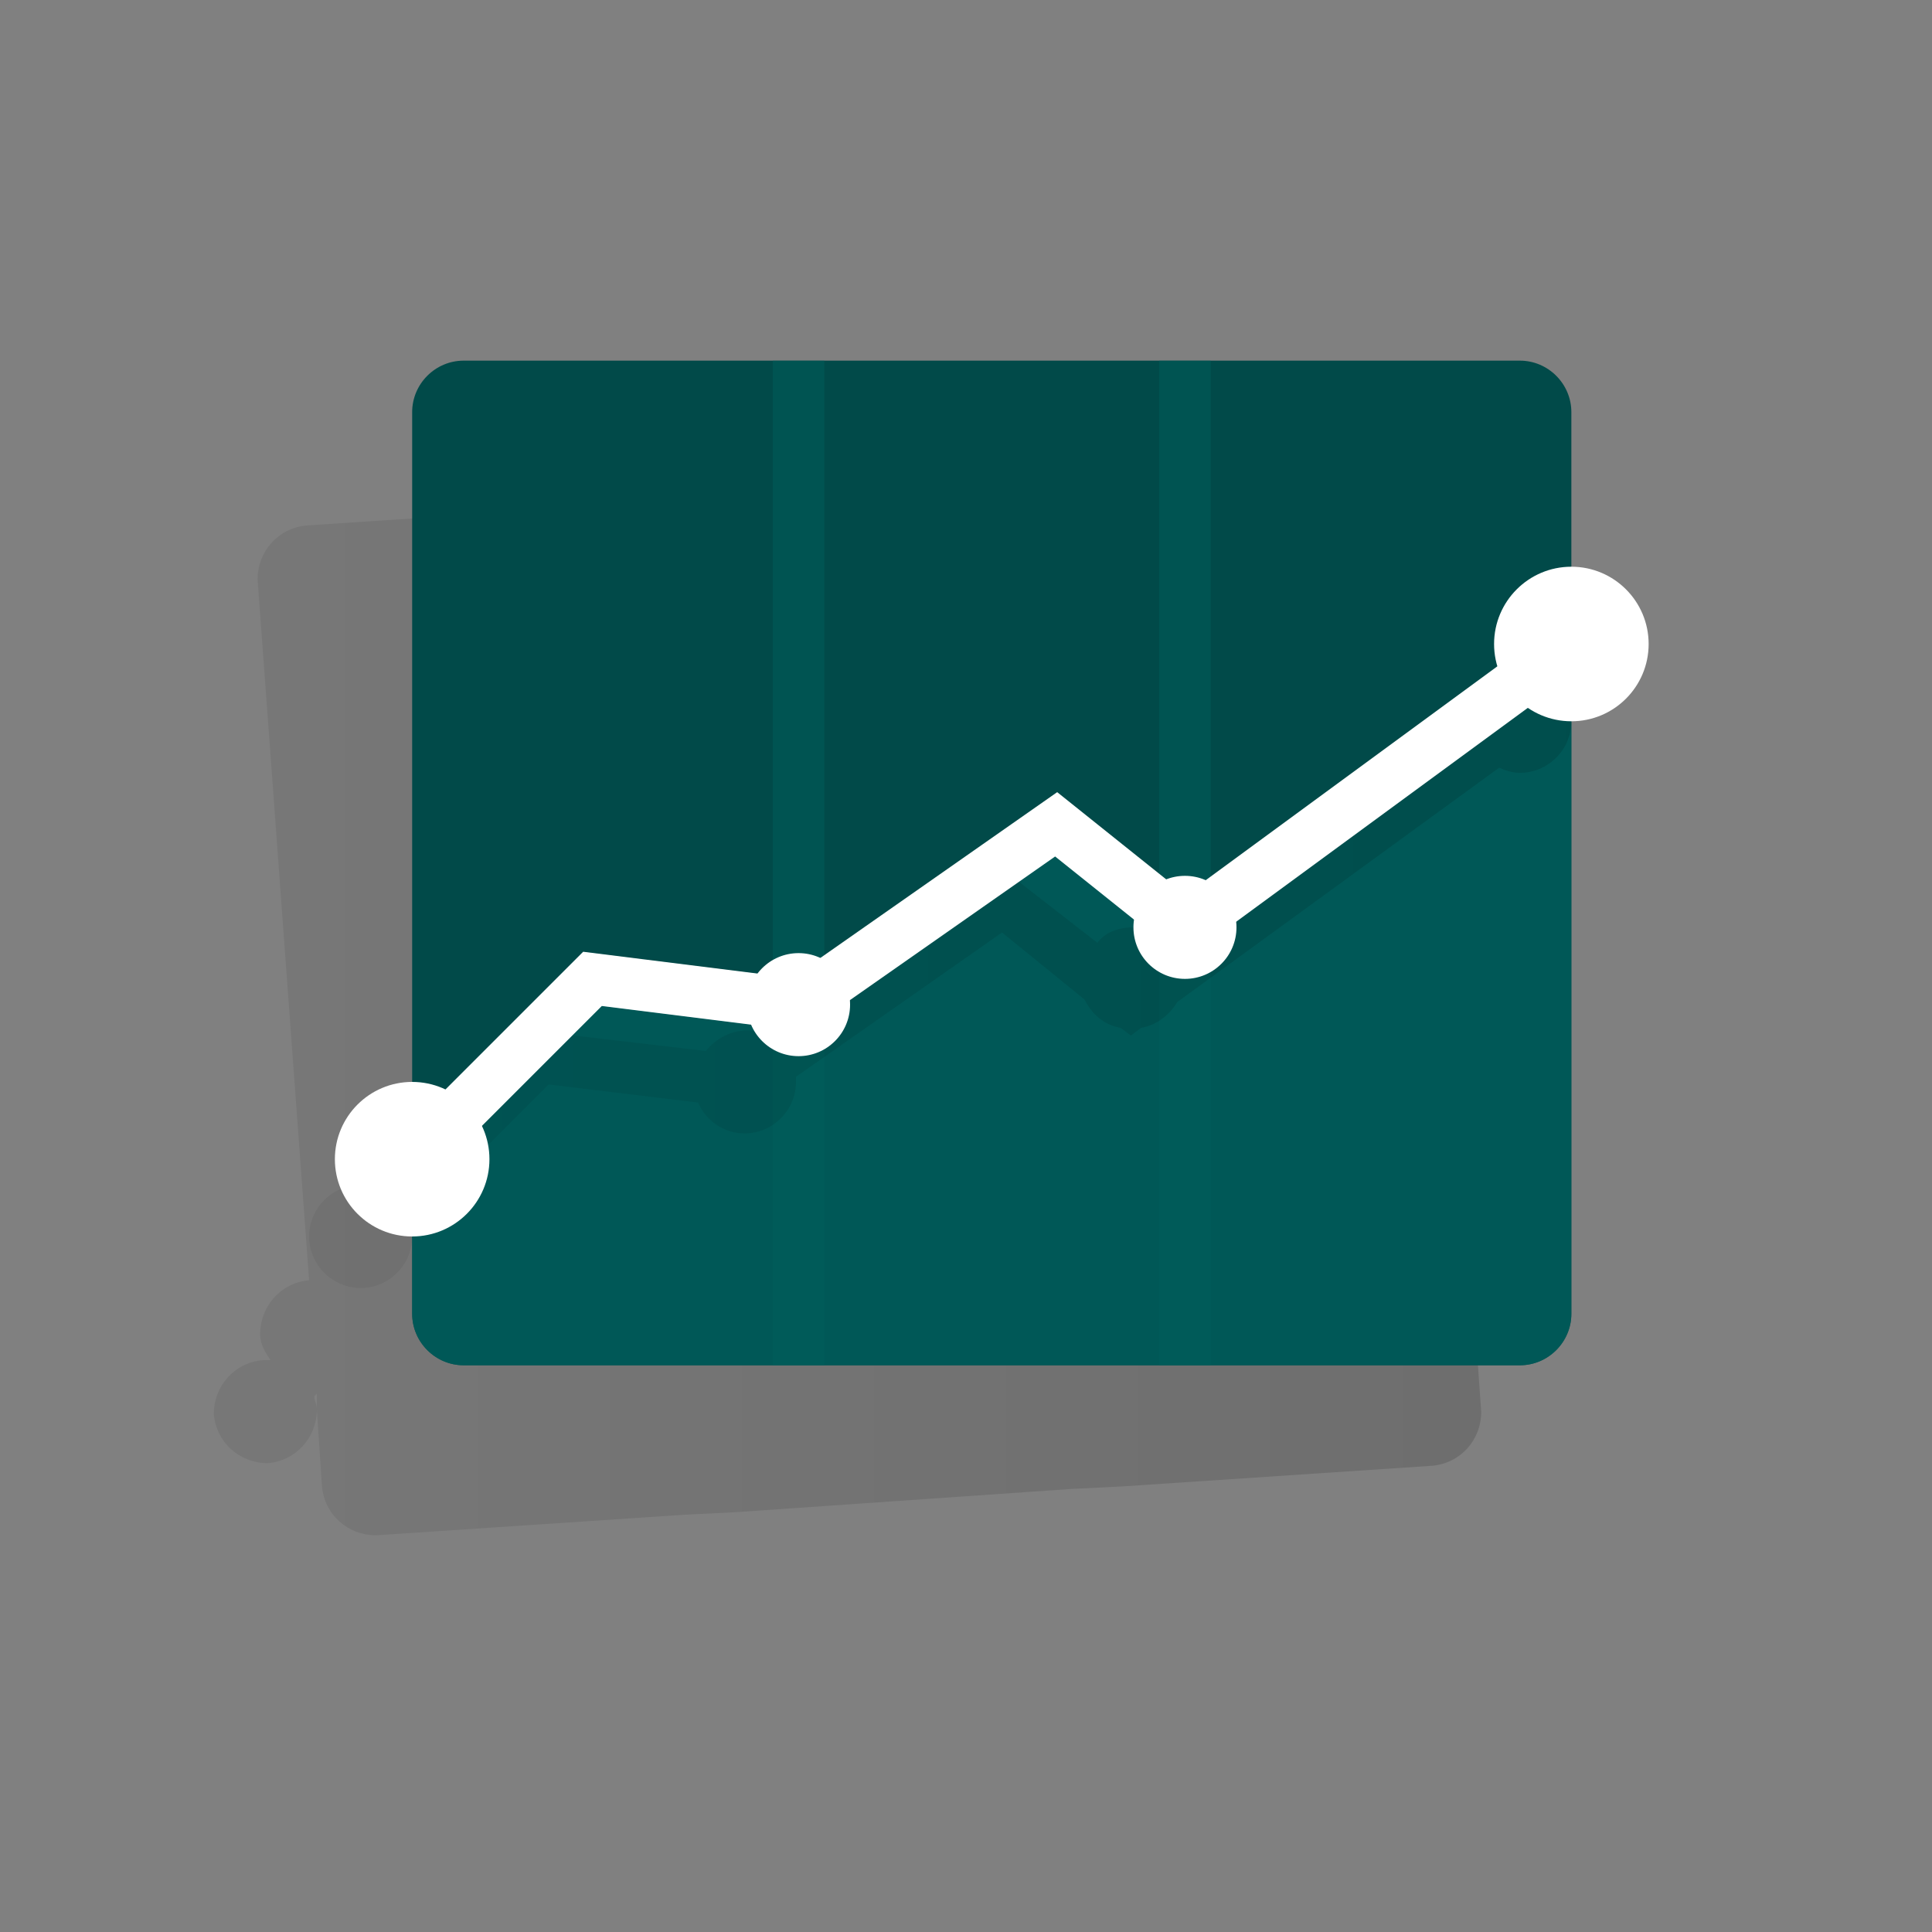 <?xml version="1.0" encoding="UTF-8"?>
<svg width="75px" height="75px" viewBox="0 0 75 75" version="1.1" xmlns="http://www.w3.org/2000/svg" xmlns:xlink="http://www.w3.org/1999/xlink">
    <rect x="0" y="0" width="75" height="75" fill="#808080" stroke="none"/>
    <!-- Generator: Sketch 51.3 (57544) - http://www.bohemiancoding.com/sketch -->
    <title>SVG/ICONS / FANCY / Stock</title>
    <desc>Created with Sketch.</desc>
    <defs>
        <linearGradient x1="0.135%" y1="49.89%" x2="99.895%" y2="49.89%" id="linearGradient-1">
            <stop stop-color="#000000" stop-opacity="0.13" offset="0%"></stop>
            <stop stop-color="#000000" stop-opacity="0.28" offset="100%"></stop>
        </linearGradient>
        <linearGradient x1="169.02%" y1="-578.537%" x2="-68.974%" y2="-221.341%" id="linearGradient-2">
            <stop stop-color="#003737" offset="0%"></stop>
            <stop stop-color="#014A49" offset="100%"></stop>
        </linearGradient>
        <linearGradient x1="101.174%" y1="1.41%" x2="14.497%" y2="140.713%" id="linearGradient-3">
            <stop stop-color="#005E5D" offset="0%"></stop>
            <stop stop-color="#005E5D" offset="100%"></stop>
        </linearGradient>
        <linearGradient x1="540.27%" y1="24.858%" x2="-684.685%" y2="87.676%" id="linearGradient-4">
            <stop stop-color="#005E5D" offset="0%"></stop>
            <stop stop-color="#005E5D" offset="100%"></stop>
        </linearGradient>
        <linearGradient x1="0%" y1="50%" x2="100%" y2="50%" id="linearGradient-5">
            <stop stop-color="#000000" stop-opacity="0.05" offset="0%"></stop>
            <stop stop-color="#000000" stop-opacity="0.12" offset="100%"></stop>
        </linearGradient>
    </defs>
    <g id="ICONS-/-FANCY-/-Stock" stroke="none" stroke-width="1" fill="none" fill-rule="evenodd">
        <g id="Icons-/-Fancy-/-iconen-artboards-copy_icon-stock">
            <rect id="Rectangle-3-Copy-81" x="0" y="0" width="75" height="75"></rect>
            <path d="M55.5,26.6 L55,19.6 C54.9,18.5 54,17.7 52.9,17.7 L40.9,18.5 L38.9,18.6 L25.9,19.5 L23.9,19.6 L11.9,20.4 C10.8,20.5 10,21.4 10,22.5 L12,49.7 C10.9,49.8 10.1,50.7 10.1,51.8 C10.1,52.2 10.3,52.5 10.5,52.8 L10.2,52.8 C9.1,52.9 8.3,53.8 8.3,54.9 C8.4,56 9.3,56.8 10.4,56.8 C11.5,56.7 12.3,55.8 12.3,54.7 C12.3,54.5 12.2,54.4 12.2,54.2 L12.3,54.1 L12.3,54.7 L12.5,57.7 C12.6,58.8 13.5,59.6 14.6,59.6 L26.6,58.8 L28.6,58.7 L41.6,57.8 L43.6,57.7 L55.6,56.9 C56.7,56.8 57.5,55.9 57.5,54.8 L55.8,30.9 C56.9,30.8 57.7,29.9 57.7,28.8 C57.6,27.3 56.6,26.5 55.5,26.6 Z" id="Shape" fill="url(#linearGradient-1)" opacity="0.5"></path>
            <path d="M61,16 L61,51 C61,52.1 60.1,53 59,53 L18,53 C16.9,53 16,52.1 16,51 L16,16 C16,14.9 16.9,14 18,14 L59,14 C60.1,14 61,14.9 61,16 Z" id="Shape" fill="url(#linearGradient-2)"></path>
            <path d="M61,25 L61,51 C61,52.1 60.1,53 59,53 L18,53 C16.9,53 16,52.1 16,51 L16,45 L23,38 L31,39 L41,32 L46,36 L61,25 Z" id="Shape" fill="url(#linearGradient-3)" opacity="0.7"></path>
            <rect id="Rectangle-path" fill="url(#linearGradient-4)" opacity="0.5" x="30" y="14" width="2" height="39"></rect>
            <rect id="Rectangle-path" fill="url(#linearGradient-4)" opacity="0.5" x="45" y="14" width="2" height="39"></rect>
            <path d="M59,26 C57.9,26 57,26.9 57,28 L57,28.2 L45.5,36.7 C45.1,36.3 44.6,36 44,36 C43.4,36 42.9,36.2 42.6,36.6 L39,33.8 L29.8,40.2 C29.6,40.1 29.3,40 29,40 C28.4,40 27.8,40.3 27.4,40.8 L20.6,40 L14.5,46.1 C14.3,46 14.2,46 14,46 C12.9,46 12,46.9 12,48 C12,49.1 12.9,50 14,50 C15.1,50 16,49.1 16,48 C16,47.8 16,47.7 15.9,47.5 L21.3,42.1 L27.1,42.8 C27.4,43.5 28.1,44 28.9,44 C30,44 30.9,43.1 30.9,42 L30.9,41.8 L38.9,36.2 L42.1,38.8 C42.4,39.4 42.9,39.8 43.5,39.9 L43.9,40.2 L44.3,39.9 C44.9,39.8 45.4,39.4 45.7,38.9 L58.2,29.8 C58.4,29.9 58.7,30 59,30 C60.1,30 61,29.1 61,28 C61,26.9 60.1,26 59,26 Z" id="Shape" fill="url(#linearGradient-5)"></path>
            <polyline id="Shape" stroke="#FFFFFF" stroke-width="2" points="16 45 23 38 31 39 41 32 46 36 61 25"></polyline>
            <circle id="Oval" fill="#FFFFFF" cx="31" cy="39" r="2"></circle>
            <circle id="Oval" fill="#FFFFFF" cx="16" cy="45" r="3"></circle>
            <circle id="Oval" fill="#FFFFFF" cx="61" cy="25" r="3"></circle>
            <circle id="Oval" fill="#FFFFFF" cx="46" cy="36" r="2"></circle>
        </g>
    </g>
</svg>